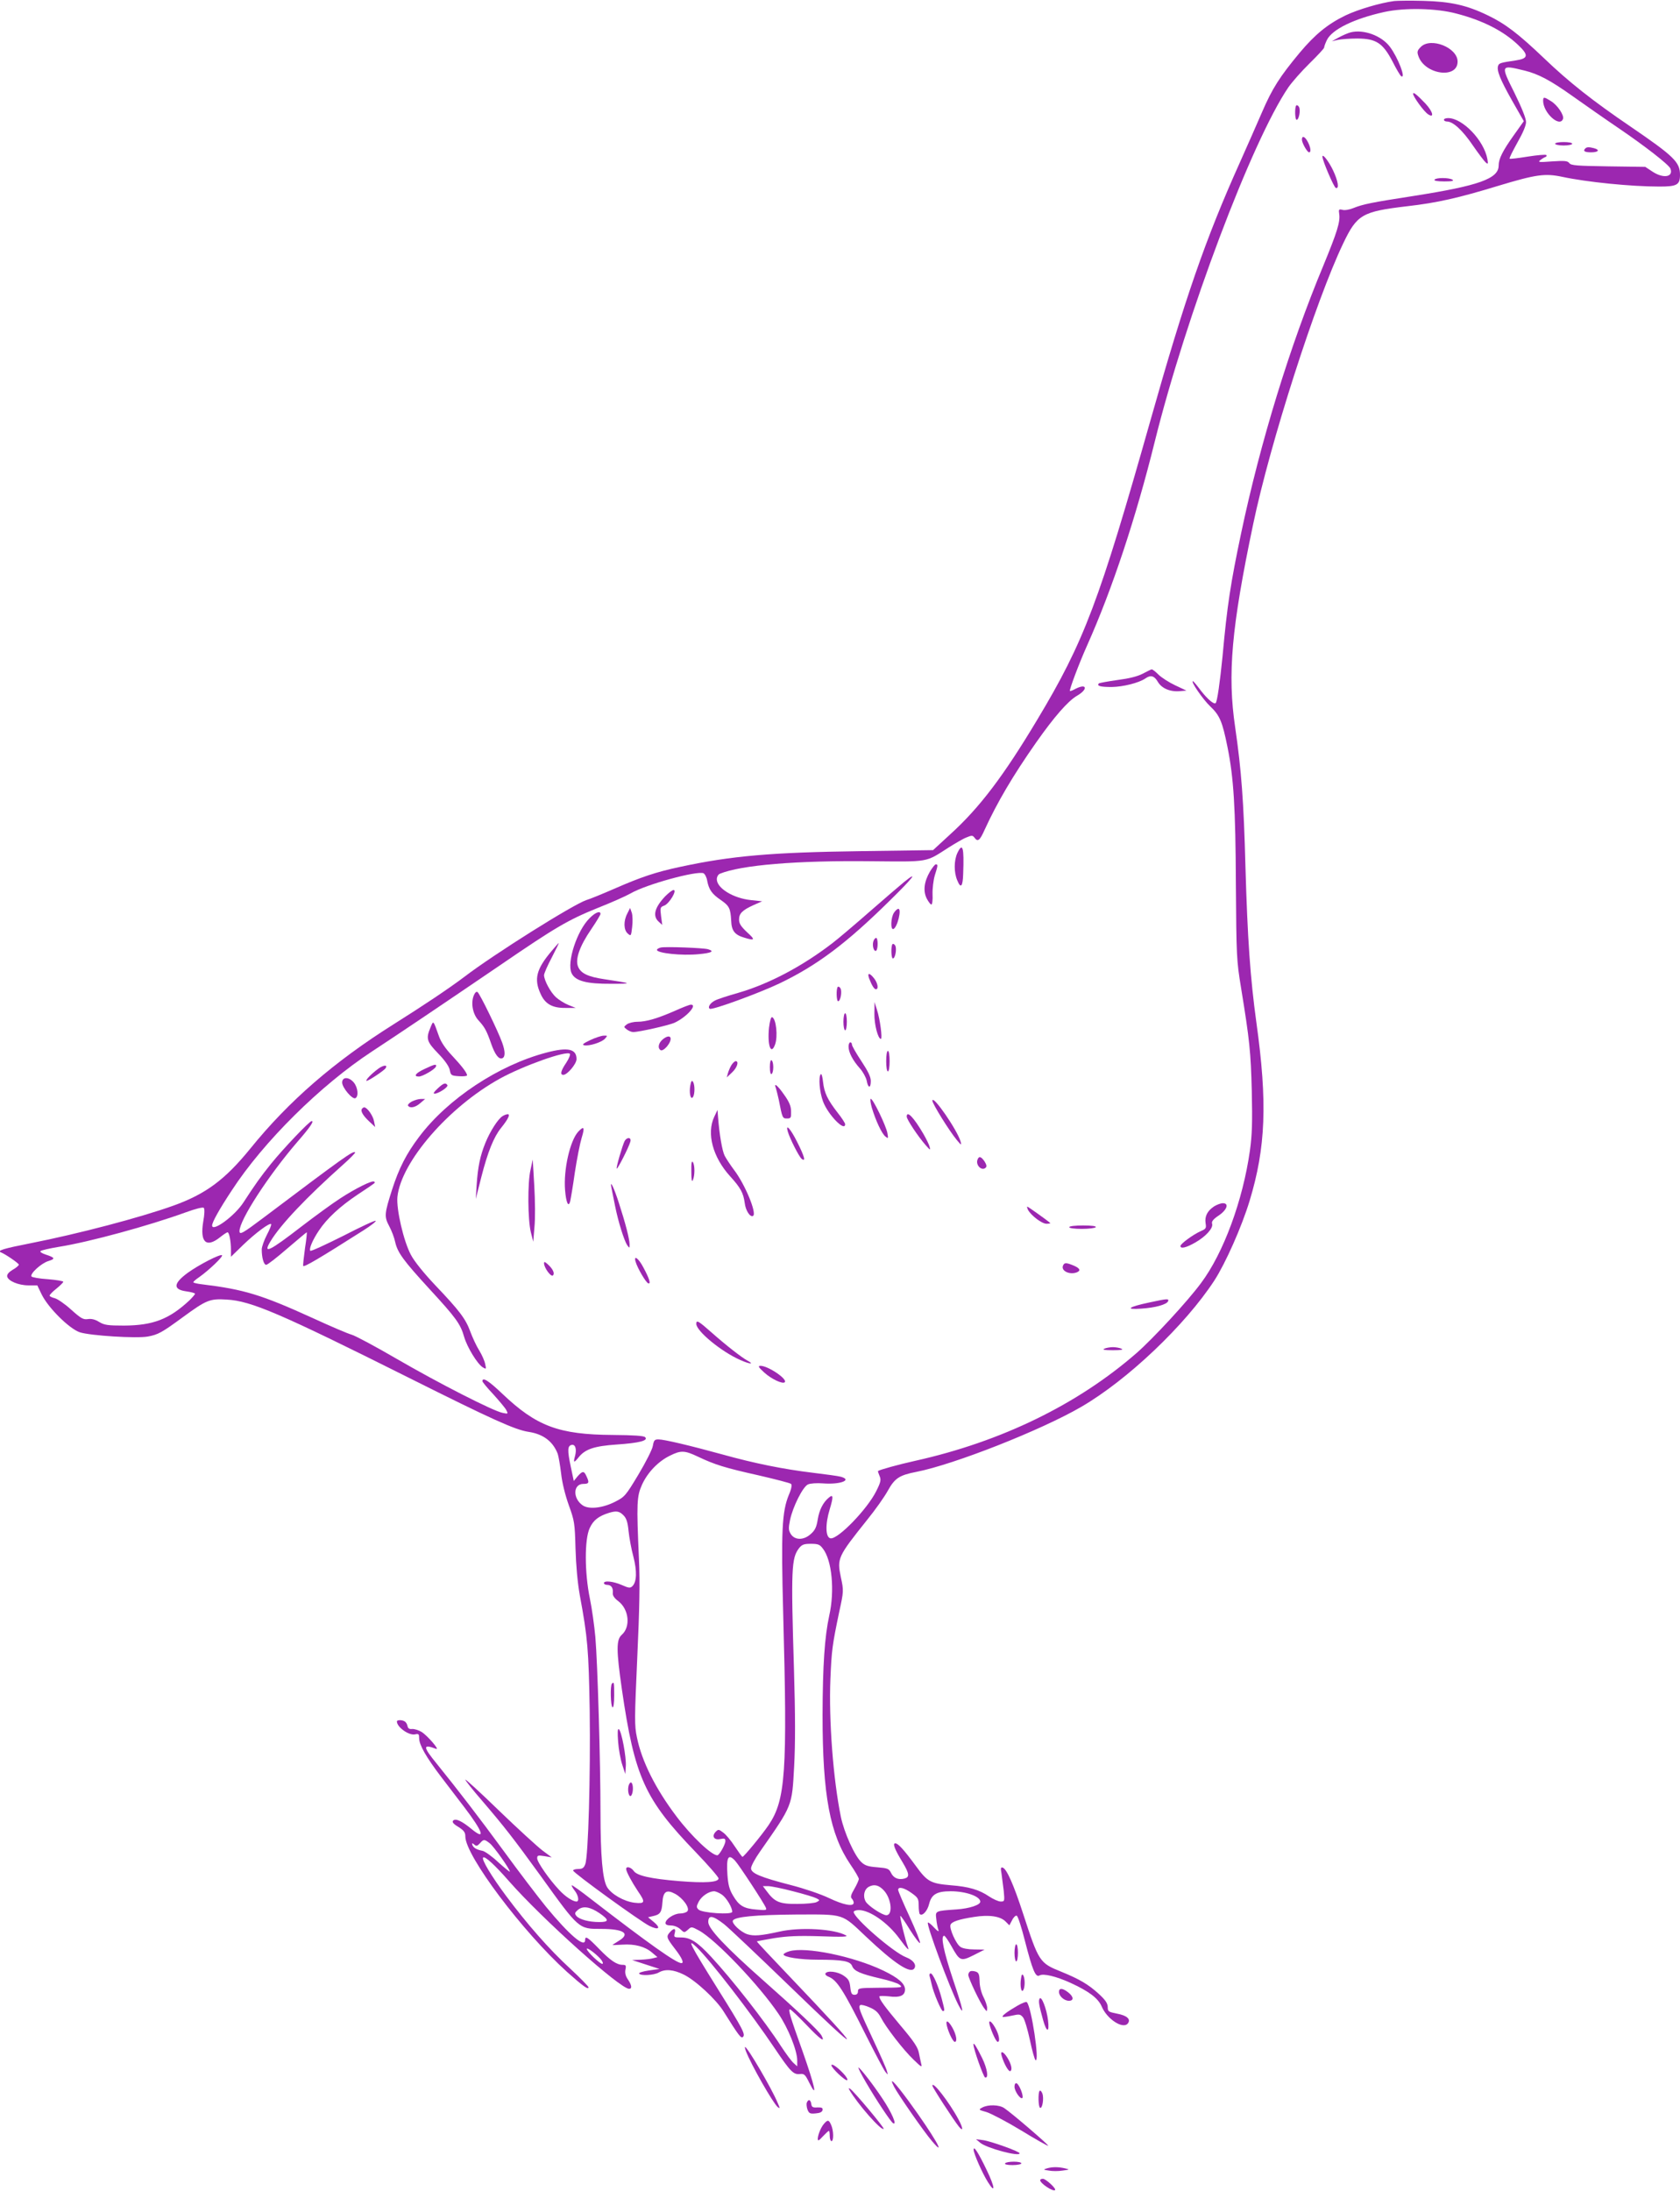 <?xml version="1.0" standalone="no"?>
<!DOCTYPE svg PUBLIC "-//W3C//DTD SVG 20010904//EN"
 "http://www.w3.org/TR/2001/REC-SVG-20010904/DTD/svg10.dtd">
<svg version="1.0" xmlns="http://www.w3.org/2000/svg"
 width="982pt" height="1280pt" viewBox="0 0 982 1280"
 preserveAspectRatio="xMidYMid meet">
<g transform="translate(0,1280) scale(0.1,-0.1)"
fill="#9c27b0" stroke="none">
<path d="M8150 12794 c-83 -11 -211 -49 -285 -84 -105 -51 -178 -111 -268
-218 -117 -141 -160 -208 -220 -347 -31 -71 -89 -204 -130 -295 -201 -447
-321 -794 -522 -1505 -300 -1060 -388 -1294 -662 -1750 -197 -329 -337 -514
-509 -670 l-100 -92 -425 -6 c-516 -7 -753 -27 -1054 -92 -141 -30 -230 -60
-385 -128 -69 -30 -142 -60 -163 -66 -77 -26 -540 -316 -715 -450 -89 -67
-234 -164 -412 -276 -348 -219 -612 -448 -837 -726 -148 -182 -260 -265 -449
-333 -195 -70 -557 -165 -836 -220 -158 -31 -197 -43 -173 -53 26 -10 105 -64
105 -72 0 -5 -16 -19 -36 -30 -23 -14 -34 -27 -32 -39 5 -26 66 -52 124 -52
l52 0 25 -52 c39 -80 162 -201 223 -222 60 -20 333 -37 398 -25 60 11 82 23
206 114 137 100 156 108 255 102 143 -8 311 -80 1065 -457 484 -242 620 -304
700 -316 86 -13 142 -56 170 -128 5 -15 14 -67 20 -116 6 -55 24 -126 45 -185
33 -91 35 -104 39 -253 3 -99 12 -199 25 -272 46 -248 52 -318 58 -675 5 -373
-8 -852 -26 -897 -8 -22 -17 -28 -41 -28 -16 0 -30 -4 -30 -9 0 -13 394 -298
447 -324 54 -26 68 -13 25 23 l-34 28 30 7 c41 9 50 22 54 79 4 65 24 78 74
51 46 -25 88 -83 72 -102 -6 -7 -25 -13 -43 -13 -35 0 -85 -33 -85 -56 0 -9
11 -14 32 -14 19 0 41 -9 55 -22 22 -21 23 -21 44 -3 20 19 21 19 64 -4 96
-51 353 -320 466 -488 56 -82 109 -214 109 -272 l0 -34 -21 19 c-12 10 -45 55
-74 99 -92 143 -289 394 -410 524 -78 84 -120 111 -173 111 -42 0 -44 1 -38
25 8 29 -4 32 -27 7 -24 -26 -22 -33 28 -98 41 -53 55 -84 38 -84 -30 0 -190
113 -528 374 -60 47 -111 83 -113 81 -2 -2 5 -16 17 -31 22 -28 28 -64 11 -64
-22 0 -66 29 -101 67 -57 60 -129 163 -129 185 0 18 4 19 43 13 l42 -7 -54 40
c-30 23 -144 127 -253 232 -109 106 -198 187 -198 182 0 -5 44 -61 98 -123
131 -153 184 -221 342 -439 226 -314 222 -310 354 -310 134 0 174 -28 101 -71
-19 -12 -35 -22 -35 -23 0 -1 26 0 58 2 72 5 132 -11 173 -46 l32 -27 -24 -6
c-13 -4 -46 -8 -74 -9 l-50 -2 80 -26 80 -26 -63 -9 c-34 -5 -60 -13 -56 -18
8 -14 86 -10 114 6 38 22 86 18 147 -12 69 -34 190 -146 233 -216 89 -142 102
-159 113 -148 15 15 0 45 -146 278 -165 264 -185 304 -126 247 79 -75 318
-384 459 -594 91 -135 108 -152 146 -148 25 3 31 -3 55 -52 50 -100 32 -19
-39 183 -76 212 -86 247 -74 247 5 0 48 -41 96 -91 81 -85 112 -107 88 -62
-14 26 -150 154 -337 319 -223 197 -325 305 -325 344 0 43 26 39 92 -12 29
-23 201 -186 382 -361 446 -432 449 -414 8 48 -110 115 -200 211 -198 212 1 1
47 10 101 19 78 12 138 15 270 11 130 -5 165 -3 150 5 -67 38 -267 50 -390 22
-108 -24 -150 -27 -187 -15 -39 13 -93 64 -84 80 14 22 129 33 366 35 290 1
267 8 413 -130 166 -157 260 -219 282 -184 13 21 -7 48 -48 64 -73 27 -307
230 -307 265 0 6 14 11 30 11 64 0 170 -74 237 -166 48 -65 60 -77 49 -47 -14
36 -48 175 -43 179 2 2 28 -35 57 -83 30 -47 56 -81 58 -75 2 7 -26 77 -62
155 -36 78 -66 148 -66 155 0 21 35 13 78 -18 38 -27 42 -34 42 -73 0 -24 3
-47 6 -50 15 -15 45 17 55 59 14 56 45 74 126 74 89 0 173 -30 173 -61 0 -19
-64 -40 -137 -45 -128 -9 -126 -8 -120 -57 2 -23 8 -51 12 -62 5 -14 -3 -10
-25 13 -17 19 -34 32 -36 29 -11 -10 127 -381 177 -479 39 -76 29 -30 -31 148
-55 166 -73 254 -51 254 5 0 24 -28 43 -62 48 -86 54 -89 130 -51 l63 32 -60
1 c-36 0 -69 6 -81 15 -26 17 -66 108 -58 129 7 18 47 32 138 46 87 14 153 4
183 -26 l23 -23 16 30 c8 17 21 29 27 26 7 -2 28 -68 48 -147 44 -171 62 -215
85 -202 23 13 97 -5 181 -43 109 -50 162 -90 183 -139 31 -73 123 -133 152
-99 20 25 -4 47 -63 58 -50 10 -54 12 -54 39 -1 22 -14 41 -52 76 -60 55 -112
86 -220 130 -127 51 -131 58 -223 340 -54 166 -96 262 -119 268 -11 4 -13 -3
-7 -34 3 -22 9 -67 13 -101 6 -62 5 -63 -18 -63 -13 0 -44 14 -68 30 -57 39
-119 57 -223 65 -118 10 -138 21 -204 112 -70 95 -104 133 -121 133 -17 0 -3
-36 43 -111 40 -67 42 -87 10 -95 -36 -9 -64 4 -78 34 -12 24 -20 27 -80 32
-53 4 -72 10 -93 30 -40 37 -101 174 -120 265 -45 221 -71 566 -61 806 7 167
11 197 51 389 27 124 27 126 10 205 -23 110 -18 120 153 334 48 59 103 137
122 172 40 72 67 90 165 109 221 43 731 244 965 380 272 158 608 478 778 738
66 102 160 314 206 465 95 312 105 576 40 1042 -36 261 -52 493 -64 910 -10
383 -24 567 -60 815 -46 310 -22 582 105 1187 99 474 366 1306 526 1640 81
170 111 187 374 218 175 20 299 48 535 120 219 66 271 73 371 52 144 -31 403
-57 569 -57 102 0 120 10 120 68 0 75 -34 108 -290 283 -221 150 -361 261
-505 399 -150 143 -227 202 -330 251 -122 59 -217 80 -375 84 -74 2 -151 1
-170 -1z m362 -73 c155 -40 276 -102 361 -183 64 -60 61 -80 -13 -91 -89 -13
-98 -16 -103 -31 -10 -26 11 -79 81 -203 l69 -121 -57 -80 c-67 -94 -90 -140
-90 -179 0 -77 -115 -118 -498 -178 -245 -38 -295 -48 -352 -71 -22 -9 -50
-14 -63 -10 -21 5 -23 3 -19 -24 7 -46 -13 -108 -92 -300 -197 -472 -369
-1034 -481 -1564 -62 -294 -82 -424 -109 -721 -15 -151 -31 -263 -40 -273 -10
-9 -46 21 -86 72 -23 31 -44 56 -47 56 -15 0 58 -106 101 -147 56 -53 71 -89
101 -238 36 -178 47 -350 49 -800 3 -423 4 -446 30 -605 51 -312 57 -376 63
-605 4 -183 2 -254 -11 -348 -41 -290 -154 -598 -286 -774 -78 -106 -280 -324
-376 -408 -345 -301 -791 -518 -1294 -630 -99 -22 -208 -52 -218 -60 -1 -1 3
-14 9 -28 10 -23 8 -35 -19 -89 -52 -105 -223 -282 -267 -276 -30 4 -32 82 -5
170 22 73 21 90 -5 68 -34 -28 -56 -72 -65 -127 -7 -45 -16 -64 -40 -85 -41
-38 -93 -38 -117 -2 -14 23 -15 33 -5 83 16 77 75 195 105 208 13 6 52 9 88 6
100 -8 174 20 103 39 -14 4 -87 14 -162 23 -174 21 -342 55 -529 107 -189 52
-341 88 -374 88 -23 0 -27 -5 -33 -38 -3 -20 -41 -95 -84 -167 -75 -125 -81
-131 -136 -159 -72 -37 -152 -46 -189 -22 -60 40 -58 126 3 126 33 0 36 7 18
45 -14 32 -23 32 -52 -1 l-22 -27 -18 85 c-20 95 -19 121 6 126 22 4 30 -26
19 -66 -11 -39 -6 -41 21 -7 38 48 91 66 222 75 133 9 187 23 167 43 -8 8 -65
12 -189 13 -316 2 -446 51 -645 240 -81 77 -117 100 -117 74 0 -5 29 -40 64
-77 34 -38 69 -79 75 -91 12 -23 12 -24 -21 -17 -54 10 -375 174 -618 315
-124 72 -243 136 -265 142 -22 6 -123 49 -225 96 -301 137 -402 168 -648 198
-28 3 -52 9 -52 12 0 4 15 17 33 29 58 41 142 121 135 129 -10 9 -136 -56
-201 -103 -84 -62 -87 -97 -8 -108 28 -4 51 -10 51 -14 0 -4 -15 -21 -32 -38
-119 -111 -213 -147 -383 -148 -95 0 -115 3 -145 21 -24 15 -45 20 -66 17 -27
-4 -40 3 -98 55 -36 33 -80 63 -96 67 -17 4 -30 11 -30 15 0 5 18 24 40 41 22
18 40 36 40 40 0 4 -41 11 -90 15 -50 3 -93 11 -96 16 -10 16 58 78 99 90 42
13 39 20 -16 38 -22 7 -35 16 -30 20 4 5 53 16 107 25 177 28 528 124 740 201
60 22 102 32 107 27 6 -6 5 -37 -3 -81 -20 -119 17 -155 97 -92 21 17 41 30
45 30 10 0 20 -52 20 -103 l0 -40 72 70 c73 70 154 130 163 121 3 -3 -8 -31
-25 -63 -16 -31 -30 -70 -30 -85 0 -49 12 -90 26 -90 8 0 63 43 123 95 61 52
112 95 114 95 2 0 -2 -42 -10 -92 -7 -51 -12 -98 -11 -104 3 -11 97 45 352
207 43 27 76 53 72 56 -4 4 -89 -36 -190 -88 -102 -51 -188 -91 -192 -87 -9
10 13 63 50 118 47 71 123 141 226 210 113 75 105 69 97 76 -9 10 -110 -40
-200 -99 -45 -29 -145 -102 -222 -161 -190 -147 -231 -167 -184 -89 58 97 212
259 423 447 42 37 75 71 72 73 -11 11 -61 -24 -536 -382 -121 -91 -140 -102
-140 -78 0 65 170 326 338 521 75 86 99 122 84 122 -13 0 -166 -161 -238 -250
-62 -77 -93 -121 -160 -224 -51 -80 -184 -177 -184 -136 0 19 41 93 115 205
184 283 519 615 820 812 166 109 405 270 743 500 329 225 402 268 578 339 76
30 162 68 190 84 91 53 385 133 426 118 8 -4 19 -24 22 -45 10 -51 27 -76 80
-112 49 -34 56 -48 60 -121 2 -58 21 -82 75 -98 64 -20 68 -14 18 31 -36 34
-47 51 -47 74 0 36 19 55 85 85 l50 22 -66 7 c-104 11 -199 70 -199 122 0 14
8 28 18 32 125 51 450 78 885 73 340 -3 315 -8 450 79 40 25 87 53 106 60 31
13 36 13 47 -1 19 -27 31 -18 60 47 73 159 164 314 300 508 106 151 186 242
238 273 68 39 60 76 -8 41 -16 -9 -30 -14 -32 -12 -5 5 53 160 101 267 147
329 285 746 395 1190 183 736 567 1755 781 2070 21 30 76 93 123 139 47 46 86
88 86 93 0 6 7 25 16 44 30 62 159 125 336 164 119 26 304 22 420 -9z m398
-333 c82 -20 152 -57 284 -151 72 -51 192 -135 266 -185 153 -104 295 -214
304 -237 19 -50 -42 -60 -106 -17 l-41 27 -216 3 c-184 3 -218 5 -228 19 -10
13 -26 15 -100 10 -78 -6 -86 -5 -69 8 10 8 24 16 30 18 6 2 8 7 5 11 -4 4
-52 0 -109 -9 -56 -9 -104 -15 -106 -12 -3 3 18 44 45 93 33 58 51 100 51 121
0 22 -25 83 -67 169 -83 166 -83 166 57 132z m-4830 -8099 c99 -47 157 -65
354 -109 99 -23 185 -45 190 -50 6 -6 2 -30 -13 -64 -40 -98 -46 -209 -33
-696 25 -925 14 -1086 -85 -1233 -40 -59 -145 -186 -153 -186 -3 0 -23 28 -45
61 -22 34 -52 70 -68 81 -25 19 -28 20 -43 5 -26 -26 -10 -51 26 -43 25 5 30
3 30 -12 0 -20 -36 -83 -47 -83 -34 0 -152 112 -238 226 -123 162 -204 324
-232 463 -15 69 -14 110 2 467 13 282 16 441 10 570 -15 335 -13 371 18 440
33 72 95 136 163 169 64 32 86 31 164 -6z m-436 -342 c17 -17 25 -39 30 -92 4
-38 16 -105 28 -149 22 -85 20 -148 -5 -173 -13 -13 -21 -12 -62 6 -50 22
-105 28 -105 11 0 -5 9 -10 19 -10 24 0 36 -18 33 -47 -2 -14 8 -30 32 -48 63
-48 73 -151 20 -197 -32 -29 -32 -88 1 -318 75 -515 133 -642 432 -952 73 -76
133 -145 133 -153 0 -23 -79 -28 -228 -16 -170 14 -249 32 -268 60 -16 22 -44
29 -44 11 0 -15 33 -76 69 -130 45 -65 42 -74 -21 -67 -62 8 -135 50 -160 92
-26 45 -38 182 -38 435 0 296 -17 874 -30 1025 -6 66 -20 167 -32 225 -31 150
-32 346 -1 412 21 46 52 70 113 89 43 13 60 10 84 -14z m1165 -194 c54 -67 71
-247 38 -393 -27 -124 -38 -290 -39 -580 0 -469 43 -697 163 -874 27 -39 49
-77 49 -84 0 -7 -12 -34 -26 -58 -20 -34 -24 -48 -15 -57 6 -6 11 -17 11 -24
0 -25 -60 -13 -144 27 -48 23 -145 56 -223 76 -178 46 -233 69 -233 98 0 13
23 56 52 97 192 275 187 263 200 499 7 130 7 298 -1 565 -18 590 -15 652 30
710 17 21 29 25 69 25 41 0 52 -4 69 -27z m-512 -1825 c24 -26 170 -249 180
-275 6 -14 -1 -15 -56 -10 -75 6 -102 23 -137 83 -21 35 -28 64 -32 120 -7
105 5 125 45 82z m870 -174 c44 -48 53 -144 14 -144 -24 0 -107 55 -121 80
-18 33 -8 73 20 87 31 16 59 8 87 -23z m-532 -4 c64 -16 126 -35 137 -41 21
-11 21 -12 2 -22 -10 -6 -62 -11 -114 -11 -104 -1 -132 11 -179 75 l-22 29 30
0 c16 0 82 -13 146 -30z m-415 -20 c27 -19 60 -75 60 -100 0 -19 -177 -7 -197
13 -13 13 -13 18 1 46 17 32 58 60 89 61 11 0 31 -9 47 -20z m-716 -108 c57
-39 57 -52 -1 -52 -60 0 -117 15 -134 36 -11 14 -10 19 10 36 30 24 70 17 125
-20z"/>
<path d="M7895 12611 c-16 -4 -48 -18 -70 -30 l-40 -22 35 8 c19 4 71 8 115 8
109 -1 148 -26 205 -135 22 -44 45 -82 50 -85 31 -19 -19 110 -66 172 -49 65
-154 103 -229 84z"/>
<path d="M8305 12526 c-21 -21 -23 -29 -14 -54 37 -108 229 -135 229 -32 0 82
-157 144 -215 86z"/>
<path d="M8260 12252 c0 -17 64 -105 88 -120 38 -25 27 17 -16 63 -50 52 -72
70 -72 57z"/>
<path d="M7577 12184 c-10 -11 -8 -84 2 -84 14 0 24 57 14 75 -5 9 -12 12 -16
9z"/>
<path d="M8440 12100 c0 -5 8 -10 18 -10 35 0 90 -50 150 -138 33 -48 68 -94
76 -101 14 -12 15 -10 10 20 -20 109 -145 239 -229 239 -14 0 -25 -4 -25 -10z"/>
<path d="M7610 11984 c0 -19 31 -74 42 -74 13 0 9 29 -7 60 -17 33 -35 40 -35
14z"/>
<path d="M7730 11884 c1 -25 67 -178 78 -182 21 -7 14 39 -16 103 -26 54 -63
101 -62 79z"/>
<path d="M8385 11750 c-4 -6 17 -10 57 -10 44 0 59 3 48 10 -20 13 -97 13
-105 0z"/>
<path d="M6680 8864 c-31 -16 -78 -28 -147 -37 -57 -8 -106 -17 -110 -20 -14
-15 10 -21 75 -21 67 1 159 24 197 50 31 22 52 16 73 -20 23 -39 74 -60 132
-54 l35 3 -66 31 c-36 17 -80 45 -98 63 -17 17 -35 31 -39 30 -4 0 -27 -12
-52 -25z"/>
<path d="M5596 7816 c-20 -43 -21 -113 0 -161 20 -49 32 -35 34 40 6 155 -3
186 -34 121z"/>
<path d="M5436 7708 c-35 -60 -41 -114 -19 -158 10 -19 22 -35 27 -35 5 0 9
27 7 60 -1 33 5 83 13 110 19 59 19 65 6 65 -5 0 -20 -19 -34 -42z"/>
<path d="M5285 7647 c-22 -18 -112 -95 -200 -172 -88 -77 -187 -161 -220 -186
-177 -136 -371 -238 -550 -290 -60 -17 -122 -37 -136 -45 -28 -14 -44 -40 -30
-48 14 -9 287 91 407 148 221 106 390 233 644 483 139 136 171 179 85 110z"/>
<path d="M3888 7563 c-62 -66 -75 -115 -37 -149 l20 -18 -7 52 c-6 49 -5 52
19 61 29 11 77 91 54 91 -7 0 -29 -17 -49 -37z"/>
<path d="M3667 7463 c-23 -43 -22 -96 2 -117 19 -17 20 -16 26 37 4 31 3 68
-2 84 l-10 28 -16 -32z"/>
<path d="M5226 7468 c-19 -27 -22 -102 -4 -96 23 8 50 118 29 118 -6 0 -17
-10 -25 -22z"/>
<path d="M3446 7435 c-74 -73 -134 -259 -105 -321 22 -46 88 -63 234 -62 126
0 123 2 -44 27 -94 14 -136 34 -152 73 -18 43 9 120 77 219 30 44 54 84 54 89
0 21 -31 9 -64 -25z"/>
<path d="M5105 7300 c-8 -25 3 -62 16 -55 12 8 12 75 0 75 -5 0 -13 -9 -16
-20z"/>
<path d="M3223 7242 c-88 -104 -103 -163 -63 -249 26 -59 69 -83 145 -82 l60
0 -42 17 c-23 9 -56 30 -73 45 -32 29 -69 98 -70 129 0 10 20 56 45 103 24 47
43 85 41 85 -2 0 -21 -22 -43 -48z"/>
<path d="M5217 7284 c-10 -11 -8 -84 2 -84 14 0 24 57 14 75 -5 9 -12 12 -16
9z"/>
<path d="M3863 7264 c-13 -3 -23 -9 -23 -14 0 -19 145 -35 244 -25 76 7 95 17
54 29 -30 8 -247 16 -275 10z"/>
<path d="M5080 7084 c16 -42 30 -64 40 -64 17 0 11 36 -11 64 -26 33 -41 34
-29 0z"/>
<path d="M4897 7034 c-10 -11 -8 -84 2 -84 14 0 24 57 14 75 -5 9 -12 12 -16
9z"/>
<path d="M2769 6983 c-18 -46 -5 -110 29 -146 35 -38 47 -60 73 -135 22 -63
44 -93 65 -85 18 7 18 40 -1 92 -23 65 -131 287 -144 295 -7 4 -15 -4 -22 -21z"/>
<path d="M5111 6878 c-1 -64 21 -148 38 -148 10 0 -5 116 -23 170 l-14 45 -1
-67z"/>
<path d="M3945 6894 c-103 -45 -168 -64 -220 -64 -23 0 -50 -7 -61 -15 -19
-15 -19 -15 0 -30 11 -8 27 -15 37 -15 34 0 212 40 243 55 70 33 135 106 94
105 -7 0 -49 -16 -93 -36z"/>
<path d="M4930 6830 c0 -27 5 -50 10 -50 6 0 10 23 10 50 0 28 -4 50 -10 50
-5 0 -10 -22 -10 -50z"/>
<path d="M4495 6795 c-10 -101 11 -163 35 -99 18 47 7 153 -17 161 -6 2 -13
-21 -18 -62z"/>
<path d="M2516 6796 c-27 -64 -22 -82 45 -151 40 -41 64 -76 68 -97 6 -31 9
-33 54 -36 26 -2 47 1 47 5 0 15 -32 56 -90 118 -36 38 -63 78 -74 110 -35 98
-32 94 -50 51z"/>
<path d="M3450 6723 c-40 -19 -50 -27 -36 -30 28 -7 103 17 122 38 16 18 16
19 -7 18 -13 0 -49 -12 -79 -26z"/>
<path d="M3876 6729 c-27 -21 -34 -53 -14 -65 6 -4 21 4 35 20 40 47 25 81
-21 45z"/>
<path d="M4960 6685 c0 -34 25 -81 66 -127 18 -20 36 -53 40 -72 8 -45 24 -47
24 -2 0 24 -16 57 -55 116 -30 45 -55 89 -55 96 0 8 -4 14 -10 14 -5 0 -10
-11 -10 -25z"/>
<path d="M3194 6650 c-279 -73 -577 -270 -744 -492 -75 -99 -118 -184 -158
-308 -45 -141 -47 -158 -17 -214 14 -26 30 -68 35 -93 14 -62 48 -108 201
-275 154 -167 181 -204 202 -279 18 -61 77 -158 109 -178 20 -12 21 -11 14 19
-3 18 -19 54 -35 80 -16 25 -39 75 -52 110 -27 74 -62 121 -207 273 -65 69
-120 137 -140 175 -43 80 -86 267 -79 339 21 204 300 526 599 691 136 75 389
165 409 145 4 -4 -5 -28 -21 -52 -32 -47 -38 -71 -17 -71 23 0 77 64 77 92 0
60 -51 71 -176 38z"/>
<path d="M5180 6600 c0 -33 4 -60 10 -60 6 0 10 27 10 60 0 33 -4 60 -10 60
-6 0 -10 -27 -10 -60z"/>
<path d="M4500 6565 c0 -28 4 -44 10 -40 6 3 10 21 10 40 0 19 -4 37 -10 40
-6 4 -10 -12 -10 -40z"/>
<path d="M4276 6578 c-8 -13 -17 -34 -21 -48 l-7 -25 31 29 c30 28 42 66 21
66 -5 0 -16 -10 -24 -22z"/>
<path d="M2210 6555 c-39 -29 -74 -65 -68 -70 5 -5 104 60 112 74 14 21 -13
19 -44 -4z"/>
<path d="M2483 6555 c-53 -24 -69 -45 -35 -45 22 0 94 42 100 58 5 17 -6 15
-65 -13z"/>
<path d="M4798 6524 c-15 -15 -8 -104 13 -160 29 -77 129 -180 129 -132 0 6
-20 37 -44 67 -59 76 -78 116 -85 179 -3 30 -9 50 -13 46z"/>
<path d="M2000 6475 c0 -30 61 -102 78 -91 19 11 14 61 -9 90 -28 35 -69 36
-69 1z"/>
<path d="M4035 6458 c-8 -44 2 -88 16 -67 11 18 11 70 0 88 -7 11 -11 5 -16
-21z"/>
<path d="M2558 6440 c-21 -19 -28 -30 -18 -30 23 0 82 39 75 50 -10 16 -23 12
-57 -20z"/>
<path d="M4535 6443 c3 -10 11 -40 17 -68 21 -108 22 -110 48 -110 23 0 25 4
24 41 0 30 -10 55 -40 97 -38 55 -63 75 -49 40z"/>
<path d="M2407 6364 c-15 -8 -25 -19 -22 -24 11 -17 43 -11 72 15 l28 24 -25
0 c-14 0 -38 -7 -53 -15z"/>
<path d="M5096 6328 c23 -76 58 -151 79 -168 17 -14 18 -13 12 20 -8 43 -84
200 -97 200 -5 0 -2 -23 6 -52z"/>
<path d="M5450 6369 c0 -18 99 -177 143 -230 26 -31 28 -32 22 -9 -19 67 -164
277 -165 239z"/>
<path d="M2115 6320 c-8 -13 8 -40 46 -75 l32 -30 -7 35 c-6 32 -40 80 -57 80
-4 0 -11 -4 -14 -10z"/>
<path d="M4175 6275 c-46 -97 -9 -236 93 -348 61 -67 77 -97 85 -155 5 -45 32
-86 49 -76 23 15 -47 184 -111 268 -21 28 -46 66 -55 83 -15 30 -31 125 -39
228 l-3 40 -19 -40z"/>
<path d="M2938 6279 c-26 -15 -73 -88 -101 -157 -30 -74 -44 -139 -51 -247
l-5 -80 33 130 c37 144 72 232 115 285 41 51 55 80 39 80 -7 0 -21 -5 -30 -11z"/>
<path d="M5300 6276 c0 -17 67 -117 110 -166 27 -31 30 -32 24 -11 -3 13 -20
47 -36 75 -57 98 -98 140 -98 102z"/>
<path d="M3380 6188 c-48 -52 -87 -222 -77 -342 6 -73 20 -104 30 -64 3 13 16
88 27 167 12 79 30 170 40 203 19 62 14 72 -20 36z"/>
<path d="M4605 6188 c13 -43 65 -145 80 -158 27 -22 18 12 -26 99 -38 76 -69
110 -54 59z"/>
<path d="M3651 6133 c-13 -26 -51 -156 -46 -161 4 -5 69 121 79 156 9 27 -18
31 -33 5z"/>
<path d="M5714 6025 c-13 -32 25 -70 48 -47 7 7 4 18 -7 36 -20 29 -33 33 -41
11z"/>
<path d="M3101 5965 c-18 -77 -16 -292 2 -365 l14 -55 7 86 c5 47 4 155 -1
240 l-9 154 -13 -60z"/>
<path d="M4041 5955 c0 -48 3 -64 9 -50 12 27 12 87 0 105 -7 10 -10 -6 -9
-55z"/>
<path d="M3574 5860 c3 -14 12 -61 21 -105 19 -95 53 -202 71 -230 14 -19 14
-19 14 4 0 31 -24 124 -62 241 -29 91 -55 144 -44 90z"/>
<path d="M7096 5751 c-39 -26 -55 -58 -49 -98 5 -29 2 -33 -28 -46 -43 -19
-119 -74 -119 -87 0 -18 34 -10 86 20 62 35 107 85 99 110 -4 13 6 26 37 47
50 33 64 73 26 73 -13 0 -36 -9 -52 -19z"/>
<path d="M6009 5731 c19 -34 81 -81 108 -81 14 0 24 2 22 4 -12 12 -130 96
-134 96 -3 0 -1 -8 4 -19z"/>
<path d="M6250 5630 c0 -6 31 -10 74 -10 41 0 78 5 81 10 4 6 -23 10 -74 10
-47 0 -81 -4 -81 -10z"/>
<path d="M3715 5429 c11 -39 61 -123 74 -127 17 -6 7 27 -28 92 -28 54 -58 76
-46 35z"/>
<path d="M3180 5419 c0 -26 41 -82 52 -71 12 12 0 38 -31 66 -16 14 -21 16
-21 5z"/>
<path d="M6213 5404 c-11 -30 40 -54 81 -38 25 10 19 24 -19 40 -44 18 -54 18
-62 -2z"/>
<path d="M6718 5190 c-123 -26 -145 -43 -48 -36 82 5 151 24 158 44 5 15 -4
15 -110 -8z"/>
<path d="M4070 5065 c0 -42 147 -163 257 -211 55 -25 86 -27 41 -3 -33 18
-122 87 -208 163 -78 69 -90 76 -90 51z"/>
<path d="M6455 4920 c-14 -6 2 -9 50 -9 48 0 64 3 50 9 -11 5 -33 9 -50 9 -16
0 -39 -4 -50 -9z"/>
<path d="M4468 4780 c42 -38 107 -68 119 -56 18 18 -99 97 -143 96 -15 -1 -10
-9 24 -40z"/>
<path d="M9020 12211 c0 -70 97 -158 116 -106 8 21 -32 81 -70 104 -41 26 -46
26 -46 2z"/>
<path d="M9090 11960 c0 -5 23 -10 50 -10 28 0 50 5 50 10 0 6 -22 10 -50 10
-27 0 -50 -4 -50 -10z"/>
<path d="M9267 11933 c-16 -15 -5 -23 33 -23 43 0 54 14 18 24 -30 8 -43 7
-51 -1z"/>
<path d="M3577 2963 c-11 -10 -8 -131 3 -138 6 -4 10 22 10 69 0 76 -1 82 -13
69z"/>
<path d="M3613 2624 c3 -43 14 -104 24 -134 l18 -55 3 45 c4 51 -25 207 -41
217 -7 4 -8 -20 -4 -73z"/>
<path d="M3674 2366 c-8 -33 5 -74 17 -55 12 19 11 66 -1 74 -5 3 -12 -5 -16
-19z"/>
<path d="M2320 2742 c0 -34 73 -85 108 -75 19 4 22 1 22 -23 0 -39 42 -112
128 -225 40 -52 101 -132 136 -178 109 -143 127 -197 43 -128 -58 48 -94 64
-108 50 -8 -8 0 -19 30 -37 33 -21 41 -32 41 -56 0 -112 335 -557 594 -791 93
-83 126 -107 126 -90 0 5 -48 54 -106 108 -124 114 -250 257 -376 426 -85 114
-145 214 -134 224 10 10 69 -44 151 -138 194 -221 650 -629 702 -629 19 0 16
21 -7 55 -14 20 -18 39 -14 58 5 23 2 27 -16 27 -35 0 -72 25 -139 94 -65 67
-81 78 -81 51 0 -50 -94 31 -229 195 -47 58 -157 202 -243 320 -154 210 -270
360 -395 515 -82 100 -83 117 -4 87 24 -9 -50 77 -85 99 -17 10 -42 18 -55 17
-16 -2 -24 3 -27 17 -2 11 -9 23 -16 27 -15 10 -46 10 -46 0z m543 -712 c24
-19 117 -150 117 -165 0 -4 -30 21 -67 54 -36 34 -78 64 -92 67 -36 7 -54 18
-60 35 -3 11 -1 12 11 2 12 -11 18 -9 33 7 22 25 26 25 58 0z m645 -673 c13
-14 19 -28 14 -31 -10 -6 -92 72 -92 87 0 11 48 -24 78 -56z"/>
<path d="M5930 1390 c0 -27 5 -50 10 -50 6 0 10 23 10 50 0 28 -4 50 -10 50
-5 0 -10 -22 -10 -50z"/>
<path d="M4613 1399 c-18 -5 -33 -14 -33 -18 0 -16 98 -31 199 -31 147 0 191
-8 202 -37 11 -29 46 -45 166 -73 50 -11 99 -27 109 -35 24 -18 22 -18 -126
-19 -108 -1 -115 -2 -115 -21 0 -13 -7 -20 -20 -20 -16 0 -21 8 -25 45 -4 37
-11 48 -39 67 -35 24 -95 31 -106 13 -3 -6 4 -14 17 -19 50 -19 87 -77 219
-341 54 -107 105 -204 114 -215 16 -20 16 -19 9 5 -3 14 -39 95 -79 180 -83
177 -90 196 -76 205 6 3 31 -3 55 -14 33 -14 50 -30 65 -59 30 -58 131 -189
192 -247 43 -42 50 -46 44 -25 -3 14 -10 44 -14 66 -6 32 -29 67 -108 160 -92
110 -123 152 -123 169 0 4 24 4 54 1 66 -9 96 4 96 40 0 34 -39 68 -126 110
-175 84 -457 142 -551 113z"/>
<path d="M5673 1283 c-7 -3 -13 -12 -13 -22 0 -19 70 -166 94 -196 15 -20 15
-20 16 3 0 12 -10 42 -22 65 -12 24 -22 62 -22 91 -1 39 -5 50 -21 56 -11 4
-26 5 -32 3z"/>
<path d="M5434 1253 c3 -10 8 -31 12 -48 11 -50 56 -155 65 -155 12 0 12 2 -6
71 -20 77 -52 149 -65 149 -6 0 -9 -8 -6 -17z"/>
<path d="M5968 1240 c-7 -44 2 -86 13 -68 11 17 11 69 0 87 -6 9 -10 4 -13
-19z"/>
<path d="M6190 1162 c0 -25 31 -52 58 -52 30 0 28 24 -4 49 -33 26 -54 27 -54
3z"/>
<path d="M6077 1123 c-8 -13 -4 -39 20 -125 21 -75 38 -76 29 -2 -8 66 -38
144 -49 127z"/>
<path d="M5945 1080 c-60 -35 -90 -58 -84 -64 2 -2 26 1 53 7 45 10 50 9 66
-10 9 -11 27 -71 40 -132 13 -62 28 -115 33 -118 25 -15 -24 312 -51 339 -4 4
-30 -6 -57 -22z"/>
<path d="M5535 963 c10 -41 36 -93 46 -93 16 0 9 41 -13 81 -25 45 -43 51 -33
12z"/>
<path d="M5785 968 c12 -43 38 -98 47 -98 15 0 8 42 -14 81 -24 43 -43 52 -33
17z"/>
<path d="M5690 855 c0 -26 58 -189 68 -193 22 -7 13 52 -17 113 -33 67 -51 95
-51 80z"/>
<path d="M4360 816 c28 -75 159 -305 186 -327 14 -11 14 -8 -1 26 -34 82 -176
325 -190 325 -2 0 0 -11 5 -24z"/>
<path d="M5855 788 c13 -45 40 -93 50 -89 14 6 7 40 -17 79 -23 37 -43 43 -33
10z"/>
<path d="M4860 733 c0 -16 82 -93 92 -87 5 4 -5 21 -24 41 -35 37 -68 59 -68
46z"/>
<path d="M5062 633 c62 -106 144 -229 158 -238 26 -16 -7 62 -63 145 -52 79
-131 180 -139 180 -4 0 16 -39 44 -87z"/>
<path d="M5226 608 c23 -45 176 -265 221 -317 92 -109 13 29 -135 232 -84 114
-119 149 -86 85z"/>
<path d="M5930 608 c0 -26 35 -76 46 -66 9 10 -18 80 -34 86 -7 2 -12 -5 -12
-20z"/>
<path d="M5450 614 c0 -10 123 -199 154 -238 27 -34 27 -12 -1 40 -52 98 -153
229 -153 198z"/>
<path d="M4965 589 c47 -81 187 -241 200 -227 6 5 -174 220 -196 234 -8 5 -10
3 -4 -7z"/>
<path d="M6077 584 c-10 -11 -8 -92 2 -99 14 -8 24 55 14 83 -5 13 -12 20 -16
16z"/>
<path d="M4716 515 c-3 -8 -1 -27 4 -41 9 -22 15 -25 47 -22 26 2 39 8 41 20
2 12 -4 16 -30 15 -27 -2 -34 2 -36 21 -4 25 -17 29 -26 7z"/>
<path d="M5741 486 c-22 -12 -22 -13 25 -26 26 -8 118 -56 202 -107 85 -52
156 -92 159 -90 4 4 -212 190 -257 220 -29 20 -95 22 -129 3z"/>
<path d="M4817 392 c-18 -20 -37 -66 -37 -90 1 -13 8 -8 30 16 16 17 32 32 35
32 3 0 5 -13 5 -30 0 -16 5 -30 10 -30 14 0 13 63 -2 95 -13 30 -20 31 -41 7z"/>
<path d="M5729 281 c35 -31 231 -84 231 -62 0 10 -168 71 -215 77 l-40 5 24
-20z"/>
<path d="M5691 240 c0 -22 51 -138 84 -190 45 -72 41 -29 -8 72 -48 100 -76
144 -76 118z"/>
<path d="M5875 160 c-4 -6 13 -10 44 -10 28 0 51 5 51 10 0 6 -20 10 -44 10
-25 0 -48 -4 -51 -10z"/>
<path d="M6120 131 c-23 -7 -23 -8 11 -13 20 -4 56 -4 80 0 43 6 43 6 14 13
-39 9 -74 9 -105 0z"/>
<path d="M6080 62 c0 -19 76 -69 87 -58 9 8 -54 66 -71 66 -9 0 -16 -4 -16 -8z"/>
</g>
</svg>
